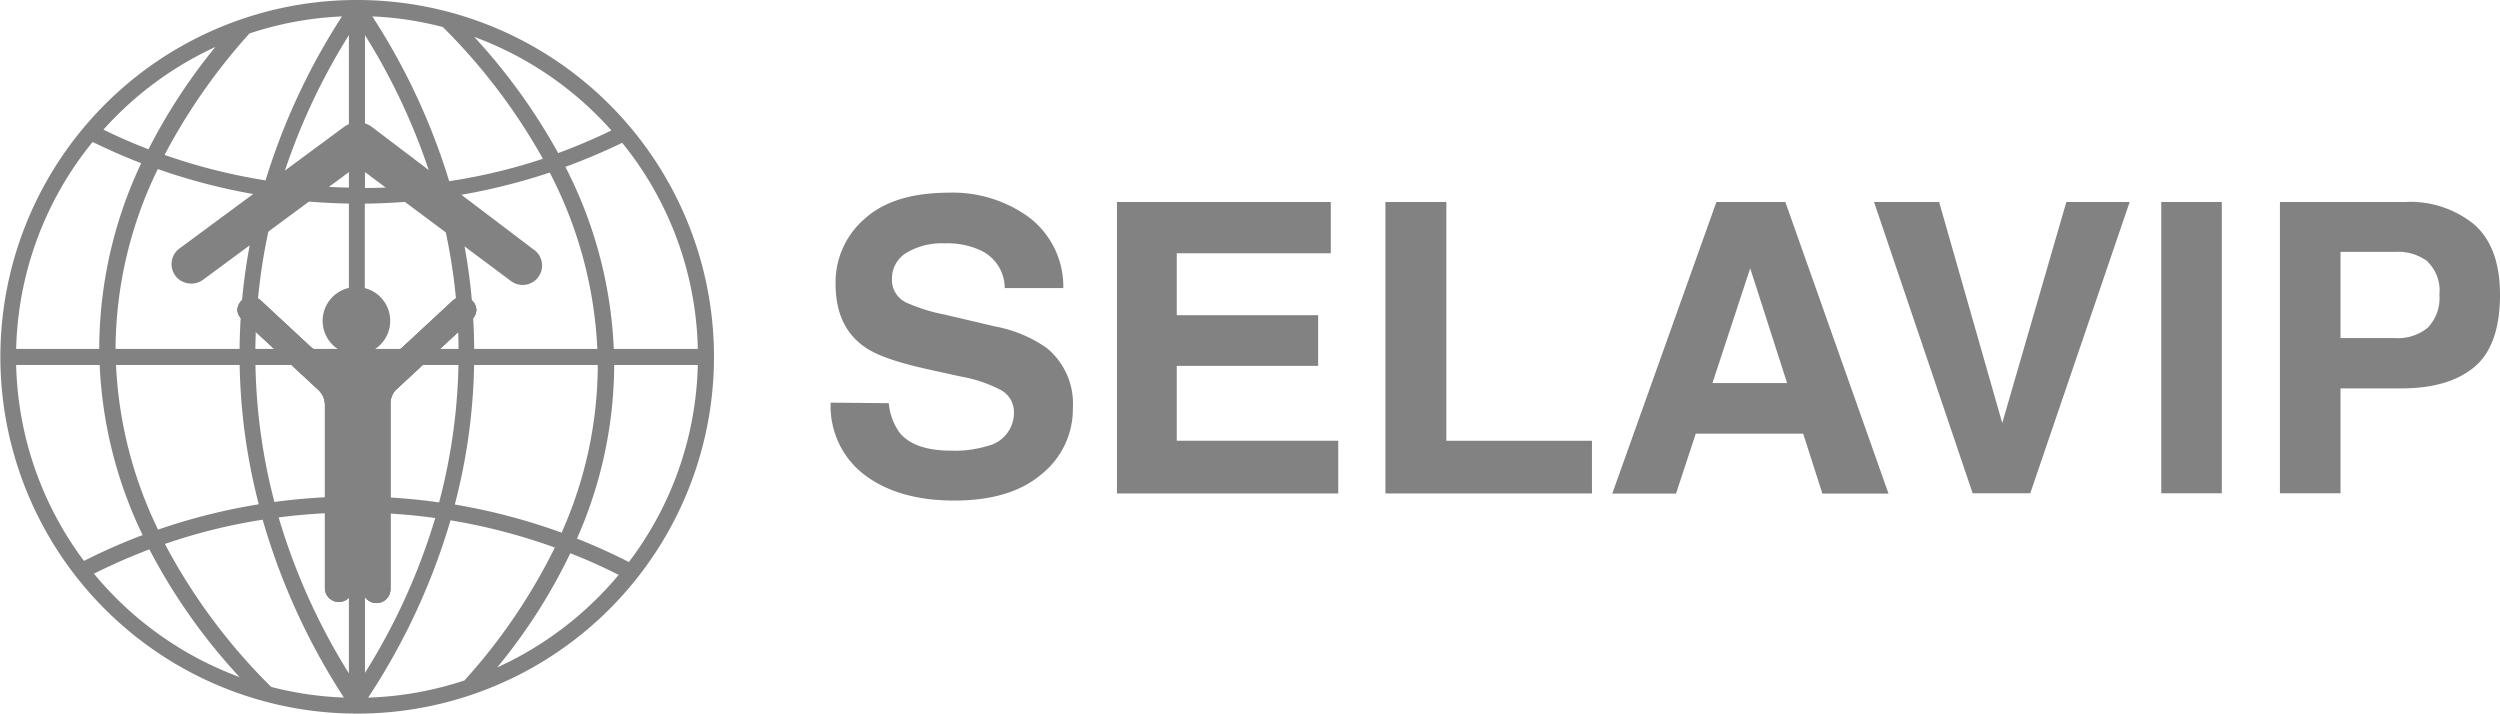 <?xml version="1.0" encoding="UTF-8"?>
<svg xmlns="http://www.w3.org/2000/svg" viewBox="0 0 284.68 81.29">
  <defs>
    <style>.cls-1,.cls-2{fill:#828282;}.cls-2{fill-rule:evenodd;}</style>
  </defs>
  <g id="Capa_2" data-name="Capa 2">
    <g id="Capa_1-2" data-name="Capa 1">
      <path class="cls-1" d="M101.21,45.91a6.7,6.7,0,0,0,1.27,3.41c1.15,1.36,3.12,2,5.91,2a12.72,12.72,0,0,0,4.07-.54,3.87,3.87,0,0,0,3-3.86A2.85,2.85,0,0,0,114,44.43a15.63,15.63,0,0,0-4.62-1.56l-3.59-.79c-3.54-.78-6-1.62-7.28-2.54q-3.36-2.3-3.36-7.19a9.54,9.54,0,0,1,3.28-7.41q3.28-3,9.65-3a14.74,14.74,0,0,1,9.06,2.78,9.88,9.88,0,0,1,3.94,8.08h-6.67a4.75,4.75,0,0,0-2.68-4.26,9.1,9.1,0,0,0-4.13-.83,7.88,7.88,0,0,0-4.39,1.08,3.42,3.42,0,0,0-1.64,3,2.84,2.84,0,0,0,1.62,2.66,20.17,20.17,0,0,0,4.41,1.38l5.83,1.37a14.89,14.89,0,0,1,5.74,2.41,8.15,8.15,0,0,1,3,6.79A9.5,9.5,0,0,1,118.6,54q-3.52,3-9.94,3t-10.31-3a9.8,9.8,0,0,1-3.76-8.15Z"></path>
      <path class="cls-1" d="M151.54,28.84H134v7.05H150.1v5.77H134v8.53h18.39v6H127.19V23h24.35Z"></path>
      <path class="cls-1" d="M157.76,23h6.94V50.19h16.58v6H157.76Z"></path>
      <path class="cls-1" d="M195.45,23h7.85l11.75,33.21h-7.53l-2.19-6.83H193.1l-2.25,6.83h-7.26ZM195,43.62h8.5L199.3,30.55Z"></path>
      <path class="cls-1" d="M235.3,23h7.21L231.19,56.17h-6.56L213.4,23h7.41L228,48.17Z"></path>
      <path class="cls-1" d="M253,56.17h-6.89V23H253Z"></path>
      <path class="cls-1" d="M281.76,41.79c-1.94,1.62-4.72,2.44-8.33,2.44h-6.91V56.17h-6.9V23h14.26a11.5,11.5,0,0,1,7.86,2.56q2.94,2.58,2.94,8C284.68,37.4,283.7,40.17,281.76,41.79Zm-5.3-12a5.57,5.57,0,0,0-3.69-1.11h-6.25V38.5h6.25a5.33,5.33,0,0,0,3.69-1.19,4.88,4.88,0,0,0,1.32-3.79A4.56,4.56,0,0,0,276.46,29.83Z"></path>
      <path class="cls-1" d="M40.65,0A40.53,40.53,0,0,0,10.1,13.87h0v0A40.63,40.63,0,1,0,40.65,0ZM79.47,40.65A38.55,38.55,0,0,1,71.61,64q-2.88-1.47-5.91-2.67a49.22,49.22,0,0,0,4.24-19.74A49.86,49.86,0,0,0,64.38,19a69.69,69.69,0,0,0,6.47-2.74A38.57,38.57,0,0,1,79.47,40.65Zm-15.53,20a69.43,69.43,0,0,0-12.15-3.2A67.29,67.29,0,0,0,54,40.28a67.64,67.64,0,0,0-2.4-17.94,70.45,70.45,0,0,0,11-2.69,48.28,48.28,0,0,1,5.47,22A47,47,0,0,1,63.94,60.68Zm5.7-45.81a64.09,64.09,0,0,1-6.08,2.59A67.54,67.54,0,0,0,54,4.2,38.86,38.86,0,0,1,69.64,14.87ZM50.43,3.08a67.7,67.7,0,0,1,11.39,15,63.75,63.75,0,0,1-10.67,2.55A74.32,74.32,0,0,0,42.4,1.87,38,38,0,0,1,50.43,3.08ZM41.56,4a72.06,72.06,0,0,1,7.76,16.92,68.2,68.2,0,0,1-7.76.49ZM49.82,22.6a66.19,66.19,0,0,1,2.4,17.68A66,66,0,0,1,50,57.21a66.51,66.51,0,0,0-8.46-.66V23.19A69.21,69.21,0,0,0,49.82,22.6ZM29.08,40.34A66.16,66.16,0,0,1,31.5,22.55a68.76,68.76,0,0,0,8.23.63V56.54a68.67,68.67,0,0,0-8.48.62A66,66,0,0,1,29.08,40.34Zm.35,17.09A68.66,68.66,0,0,0,18,60.31a47.89,47.89,0,0,1-4.84-20.68,47.1,47.1,0,0,1,4.81-20.38,68.13,68.13,0,0,0,11.78,3,67.65,67.65,0,0,0-.29,35.15Zm10.3-36.07A70.65,70.65,0,0,1,32,20.8,72.21,72.21,0,0,1,39.73,4ZM38.94,1.87a74.4,74.4,0,0,0-8.7,18.67,65.89,65.89,0,0,1-11.5-2.9A67.8,67.8,0,0,1,28.41,3.81,38.55,38.55,0,0,1,38.94,1.87ZM24.52,5.35A64.85,64.85,0,0,0,16.91,17c-1.73-.67-3.45-1.41-5.13-2.24A39,39,0,0,1,24.52,5.35Zm-14,10.8c1.82.89,3.67,1.71,5.56,2.43A49.67,49.67,0,0,0,11.3,39.63a49.56,49.56,0,0,0,4.94,21.3,68.35,68.35,0,0,0-6.68,2.94,38.74,38.74,0,0,1,1-47.72Zm.15,49.19a67,67,0,0,1,6.34-2.78A66.84,66.84,0,0,0,27.28,77.1,39,39,0,0,1,10.71,65.34ZM30.88,78.22a66.64,66.64,0,0,1-12.1-16.28,64.44,64.44,0,0,1,11.13-2.76,75.3,75.3,0,0,0,9.25,20.25A38.3,38.3,0,0,1,30.88,78.22Zm.85-19.3a68.3,68.3,0,0,1,8-.56V76.68A71.94,71.94,0,0,1,31.73,58.92Zm9.83-.55a66.35,66.35,0,0,1,8,.62,71.9,71.9,0,0,1-8,17.63Zm.36,21.07A75,75,0,0,0,51.3,59.25a67.39,67.39,0,0,1,11.88,3.1A65.94,65.94,0,0,1,52.89,77.48,38.69,38.69,0,0,1,41.92,79.44ZM56.62,76a63.39,63.39,0,0,0,8.32-13c1.88.73,3.71,1.56,5.51,2.46A39.1,39.1,0,0,1,56.62,76Z"></path>
      <circle class="cls-1" cx="40.59" cy="36.53" r="3.85" transform="translate(-6.5 8.88) rotate(-11.56)"></circle>
      <rect class="cls-1" x="0.91" y="39.73" width="79.47" height="1.83"></rect>
      <path class="cls-1" d="M54.24,35.28a1.52,1.52,0,0,0-1.58-1.46,1.63,1.63,0,0,0-1.12.43h0l-5.79,5.37a5.72,5.72,0,0,1-2.82,1.15H38.4a6.22,6.22,0,0,1-3-1.25l-5.67-5.27h0a1.58,1.58,0,0,0-1.11-.43,1.52,1.52,0,0,0-1.58,1.46,1.4,1.4,0,0,0,.46,1h0l8.88,8.24A2.34,2.34,0,0,1,37,46.13V67.08a1.59,1.59,0,0,0,3.17,0h0V55.13a.55.55,0,0,1,.56-.52.54.54,0,0,1,.55.52h0V67.08a1.59,1.59,0,0,0,3.18,0h0V46A2.33,2.33,0,0,1,45,44.47l8.78-8.15h0A1.44,1.44,0,0,0,54.24,35.28Z"></path>
      <path class="cls-1" d="M54.24,35.28a1.52,1.52,0,0,0-1.58-1.46,1.63,1.63,0,0,0-1.12.43h0l-5.79,5.37a5.72,5.72,0,0,1-2.82,1.15H38.4a6.22,6.22,0,0,1-3-1.25l-5.67-5.27h0a1.58,1.58,0,0,0-1.11-.43,1.52,1.52,0,0,0-1.58,1.46,1.4,1.4,0,0,0,.46,1h0l8.88,8.24A2.34,2.34,0,0,1,37,46.13V67.08a1.59,1.59,0,0,0,3.17,0h0V55.13a.55.55,0,0,1,.56-.52.54.54,0,0,1,.55.52h0V67.08a1.59,1.59,0,0,0,3.18,0h0V46A2.33,2.33,0,0,1,45,44.47l8.78-8.15h0A1.44,1.44,0,0,0,54.24,35.28Z"></path>
      <path class="cls-1" d="M60.85,28.48,42.27,14.4A2.23,2.23,0,0,0,40.65,14a2.23,2.23,0,0,0-1.45.43L20.47,28.27a2.21,2.21,0,0,0,1,4,2.24,2.24,0,0,0,1.65-.41L40.65,18.92,58.18,32a2.21,2.21,0,0,0,2.67-3.53Z"></path>
      <path class="cls-2" d="M43.62,36.47a3,3,0,1,1-3-3A3,3,0,0,1,43.62,36.47Z"></path>
      <path class="cls-2" d="M54.24,35.28a1.52,1.52,0,0,0-1.58-1.46,1.63,1.63,0,0,0-1.12.43h0l-5.79,5.37a5.76,5.76,0,0,1-2.83,1.15H38.4a6.22,6.22,0,0,1-3-1.25l-5.67-5.27h0a1.58,1.58,0,0,0-1.11-.43,1.52,1.52,0,0,0-1.58,1.46,1.4,1.4,0,0,0,.46,1h0l8.88,8.24A2.34,2.34,0,0,1,37,46.13V67.08a1.59,1.59,0,0,0,3.17,0h0V55.13a.55.55,0,0,1,.56-.52.54.54,0,0,1,.55.52h0V67.08a1.59,1.59,0,0,0,3.18,0h0V46A2.33,2.33,0,0,1,45,44.47l8.78-8.15h0A1.44,1.44,0,0,0,54.24,35.28Z"></path>
    </g>
  </g>
</svg>
